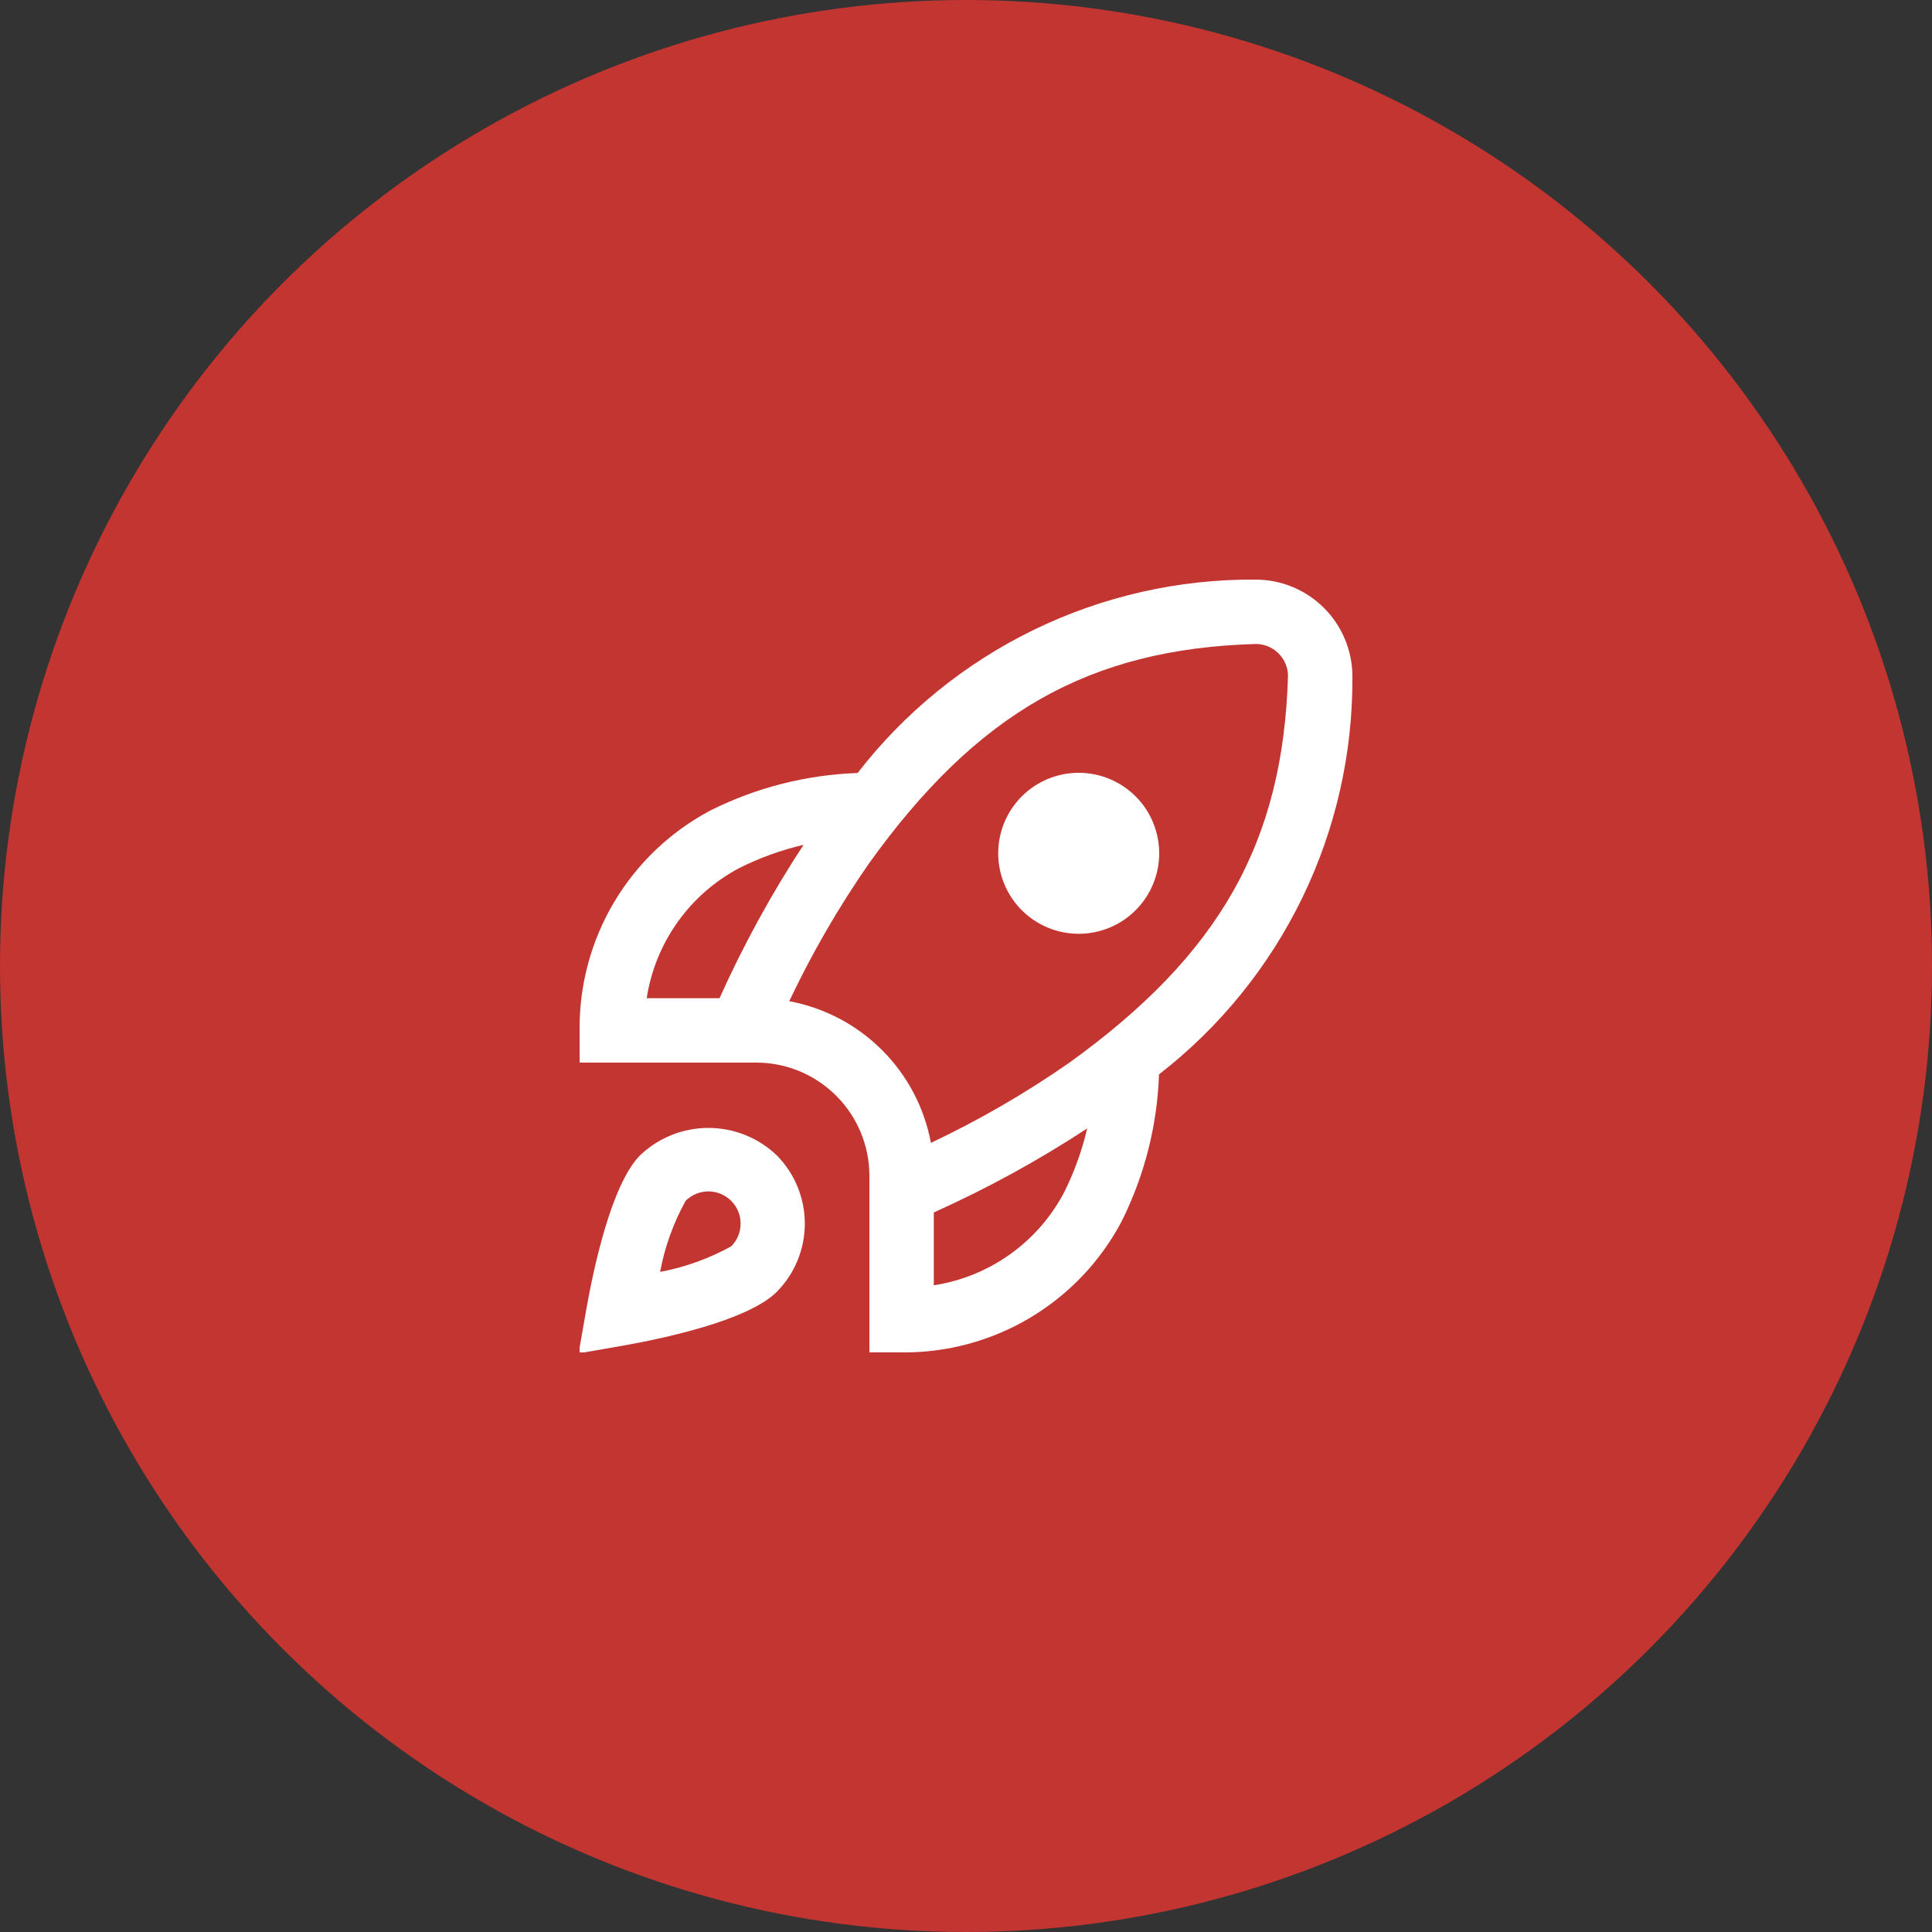 <?xml version="1.0" encoding="UTF-8"?> <svg xmlns="http://www.w3.org/2000/svg" width="100" height="100" viewBox="0 0 100 100" fill="none"><rect x="0" y="0" width="100" height="100" fill="#333333" stroke="none"/> <circle cx="50" cy="50" r="50" fill="#C33530"></circle> <g clip-path="url(#clip0_2796_1339)"> <path d="M60 44.167C60 45.272 59.561 46.331 58.78 47.113C57.998 47.894 56.938 48.333 55.833 48.333C54.728 48.333 53.669 47.894 52.887 47.113C52.106 46.331 51.667 45.272 51.667 44.167C51.667 43.062 52.106 42.002 52.887 41.22C53.669 40.439 54.728 40 55.833 40C56.938 40 57.998 40.439 58.78 41.22C59.561 42.002 60 43.062 60 44.167ZM59.99 55.61C59.899 58.258 59.237 60.855 58.052 63.225C56.959 65.291 55.319 67.016 53.311 68.211C51.302 69.406 49.004 70.025 46.667 70H45V60.833C44.993 59.288 44.376 57.809 43.283 56.717C42.191 55.624 40.712 55.007 39.167 55H30V53.333C29.975 50.996 30.594 48.698 31.789 46.689C32.984 44.681 34.709 43.041 36.775 41.948C39.145 40.763 41.742 40.102 44.39 40.01C46.818 36.874 49.936 34.339 53.503 32.603C57.069 30.867 60.987 29.976 64.953 30C65.613 29.996 66.268 30.122 66.879 30.371C67.49 30.62 68.046 30.988 68.515 31.452C68.984 31.917 69.356 32.469 69.611 33.078C69.866 33.687 69.998 34.34 70 35C70.028 38.974 69.14 42.9 67.404 46.475C65.668 50.049 63.131 53.175 59.99 55.61ZM33.473 51.667H37.243C38.481 48.91 39.935 46.255 41.592 43.728C40.441 43.996 39.326 44.399 38.27 44.928C37 45.599 35.905 46.558 35.072 47.728C34.239 48.898 33.691 50.247 33.473 51.667ZM56.272 58.408C53.745 60.065 51.09 61.519 48.333 62.757V66.527C49.753 66.309 51.102 65.761 52.272 64.928C53.442 64.096 54.401 63 55.072 61.73C55.601 60.674 56.004 59.559 56.272 58.408ZM66.667 34.953C66.655 34.519 66.474 34.107 66.162 33.805C65.851 33.502 65.434 33.333 65 33.333C56.4 33.578 50.583 36.873 44.97 44.703C43.404 46.959 42.026 49.34 40.852 51.822C42.672 52.161 44.346 53.043 45.655 54.352C46.964 55.66 47.846 57.335 48.185 59.155C50.667 57.98 53.048 56.603 55.303 55.037C63.127 49.417 66.422 43.6 66.667 34.953ZM40.203 59.798C41.135 60.739 41.657 62.01 41.657 63.333C41.657 64.657 41.135 65.927 40.203 66.868C38.692 68.378 34.167 69.31 32.29 69.642L29.947 70.053L30.358 67.71C30.692 65.833 31.622 61.308 33.132 59.797C34.085 58.888 35.351 58.381 36.668 58.381C37.985 58.381 39.251 58.889 40.203 59.798ZM38.333 63.333C38.334 63.114 38.291 62.898 38.207 62.695C38.123 62.493 38 62.309 37.845 62.155C37.533 61.843 37.109 61.667 36.667 61.667C36.225 61.667 35.801 61.843 35.488 62.155C34.853 63.302 34.407 64.544 34.167 65.833C35.456 65.592 36.699 65.145 37.847 64.51C38.002 64.356 38.124 64.172 38.208 63.97C38.291 63.768 38.334 63.552 38.333 63.333Z" fill="white"></path> </g> <defs> <clipPath id="clip0_2796_1339"> <rect width="40" height="40" fill="white" transform="translate(30 30)"></rect> </clipPath> </defs> </svg> 
